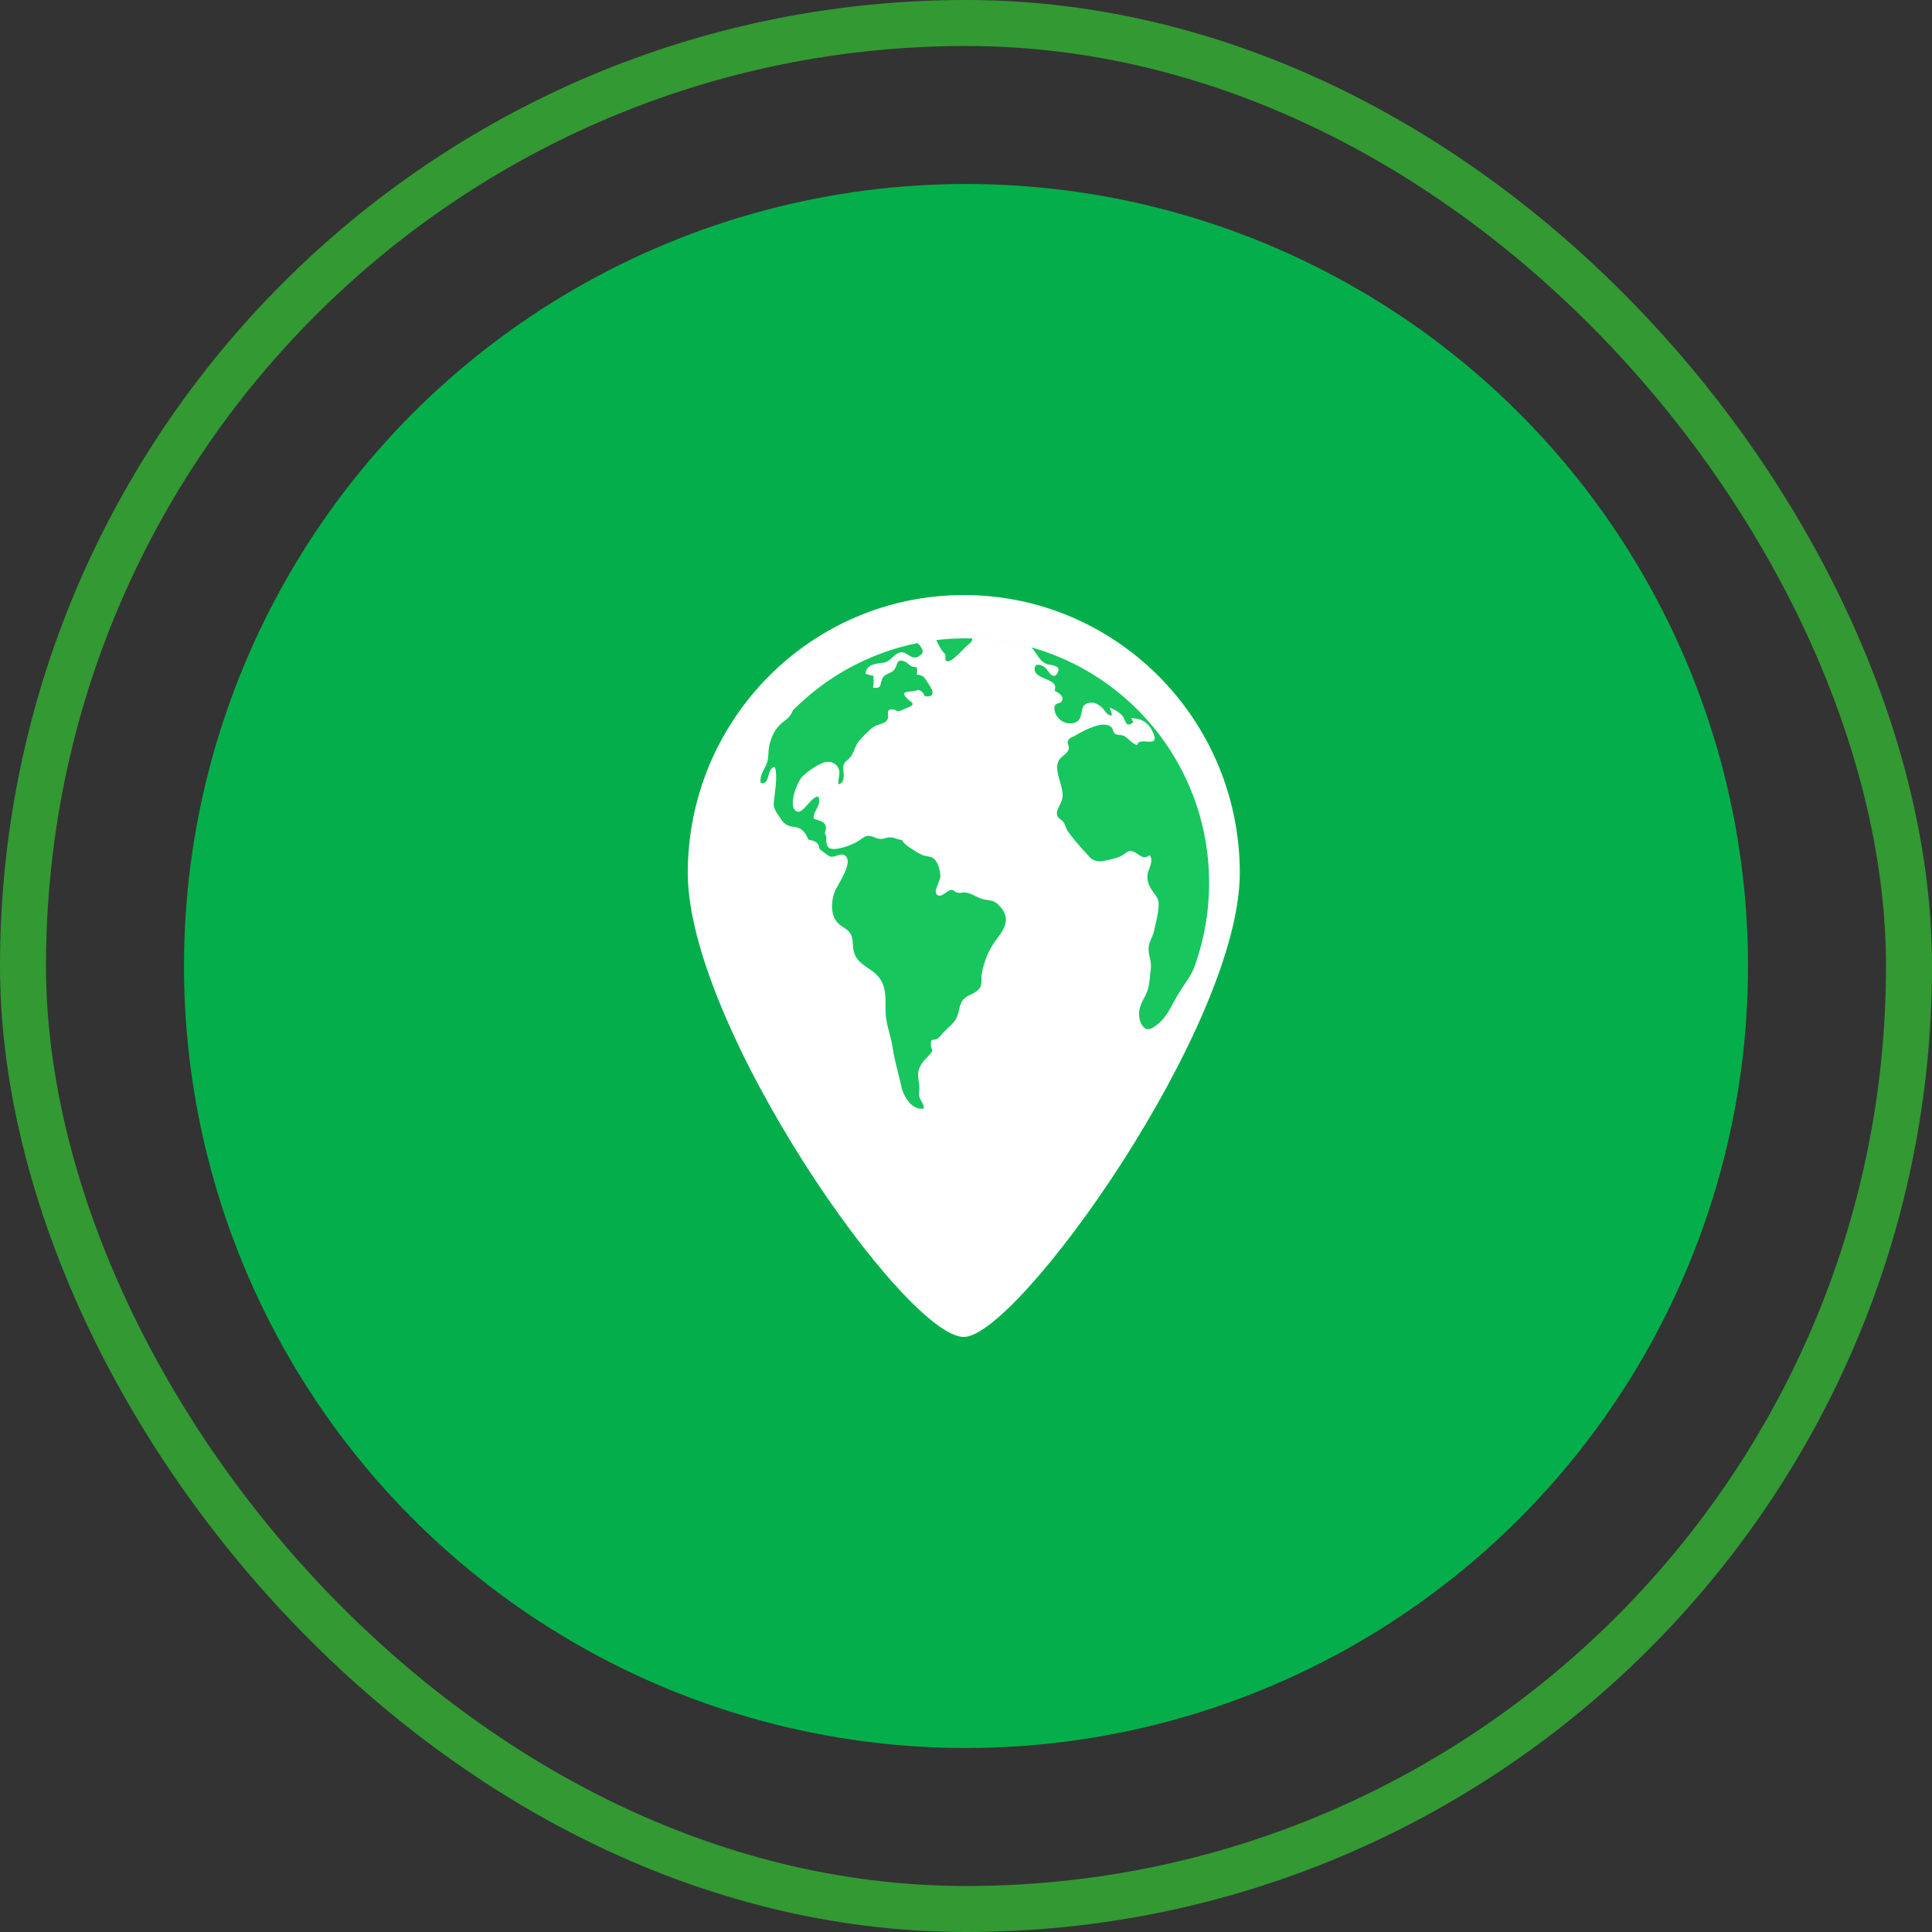 <svg xmlns="http://www.w3.org/2000/svg" width="42" height="42" fill="none" viewBox="0 0 42 42">
  <rect x="0" y="0" width="42" height="42" fill="#333333" stroke="none"/>
  <rect width="41" height="41" x=".5" y=".5" stroke="#393" rx="20.5"/>
  <circle cx="21" cy="21" r="17" fill="#04AF4B"/>
  <path fill="#fff" d="M20.952 12.936c-3.314 0-6 2.705-6 6.041 0 3.337 4.727 10.087 6 10.087 1.172 0 6-6.75 6-10.087 0-3.336-2.687-6.041-6-6.041Z"/>
  <path fill="#18C65E" d="M20.99 24.511c2.924 0 5.295-2.38 5.295-5.317 0-2.937-2.37-5.317-5.296-5.317-2.924 0-5.295 2.38-5.295 5.317 0 2.937 2.37 5.317 5.295 5.317Z"/>
  <path fill="#fff" d="M24.759 23.047a5.309 5.309 0 0 1-3.786 1.575 5.31 5.31 0 0 1-3.786-1.575 5.352 5.352 0 0 1-1.568-3.801c0-1.436.557-2.786 1.568-3.801.023-.024.048-.047.073-.07a.646.646 0 0 1-.073.165c-.08.12-.212.168-.295.278a1.164 1.164 0 0 0-.165.37c-.03.125-.012.275-.055.398-.056.157-.156.25-.137.432.217.065.123-.324.307-.344.058.144.02.414.003.572-.023.217-.065.271.063.457.102.147.137.246.334.27.182.021.257.104.332.28.14.03.225.053.242.209.06.033.175.144.239.16.093.026.248-.108.335-.006.147.17-.185.617-.244.77-.086.227-.1.557.114.72.108.083.225.122.26.272.034.14.007.255.069.387.095.206.315.273.472.43.205.207.19.475.19.767 0 .291.115.537.155.817.042.288.127.556.187.836.045.21.225.528.487.484.019-.099-.085-.177-.097-.276-.011-.089.014-.183-.005-.278-.035-.19-.033-.302.092-.466.045-.059.105-.107.15-.164.089-.114.02-.08.017-.205-.005-.154.042-.078.135-.127.049-.025.102-.1.139-.139.081-.085.207-.186.268-.286.07-.114.062-.272.134-.387.083-.134.2-.134.317-.222.15-.113.088-.232.115-.387a1.76 1.76 0 0 1 .325-.752c.205-.26.294-.48.044-.732-.124-.124-.187-.09-.352-.134-.125-.033-.237-.124-.364-.14-.077-.01-.122.018-.19 0-.065-.017-.057-.058-.125-.056-.102 0-.244.215-.33.079-.05-.076.096-.287.09-.387-.007-.126-.054-.328-.176-.397-.047-.025-.148-.03-.205-.052a1.068 1.068 0 0 1-.192-.106c-.077-.05-.227-.137-.262-.226-.095-.003-.16-.057-.257-.055-.087 0-.145.042-.238.03-.082-.01-.172-.075-.26-.062-.06.008-.148.085-.2.114a1.38 1.38 0 0 1-.428.16c-.232.044-.274-.044-.26-.26l-.035-.07c.086-.242-.069-.259-.24-.317-.024-.171.186-.294.098-.481-.177-.009-.37.492-.52.274-.1-.144.05-.544.138-.665.088-.122.407-.343.557-.362.117-.015.22.037.265.141.049.112-.015.218 0 .345.15-.035.112-.226.105-.328-.011-.171.079-.16.166-.281.078-.113.091-.242.19-.35.076-.086.166-.175.252-.252.096-.089.205-.08.303-.146.15-.1-.048-.285.174-.271.078.005.04.053.143.03.045-.01.127-.052.172-.07.212-.086.062-.11-.035-.221-.123-.143.052-.118.179-.14.093-.015.073-.046.155.009.072.048.03.114.135.109.2-.007.062-.208.017-.275-.077-.114-.095-.194-.257-.198a.267.267 0 0 0-.005-.169c-.135.019-.159-.08-.262-.12-.174-.066-.145.077-.215.174-.074.1-.212.082-.266.204-.055.127-.003.225-.205.19.028-.078.018-.175.013-.257a.957.957 0 0 1-.168-.04c0-.204.225-.221.379-.241.171-.022.226-.196.38-.226.143-.027.245.204.42.07.1-.077.054-.122.017-.196-.01-.02-.06-.064-.073-.082l-.004-.007c.137-.027.276-.047.414-.064.027.077.084.17.114.221.023.04.065.066.083.108.02.048-.028.109.033.14.094.05.37-.278.434-.331.084-.067.135-.106.115-.171.44.013.873.08 1.287.196.033.042.067.084.1.132.073.102.118.195.25.24.077.027.32.022.219.196-.094.16-.197-.05-.244-.1-.065-.071-.258-.15-.252.013.009.24.55.2.432.465.065.039.192.103.172.197-.025.117-.177.041-.173.19.005.212.233.386.447.31.227-.08.056-.398.317-.43.103-.014.163.017.255.09.075.06.124.195.227.185.01-.064-.038-.111-.045-.17.08.02.24.121.287.191.07.106.062.258.232.123-.025-.022-.038-.067-.052-.084.217 0 .369.09.462.28.209.422-.303.087-.328.306-.125-.04-.182-.142-.292-.202-.052-.029-.149-.014-.187-.042-.055-.04-.042-.114-.09-.153-.189-.156-.621.096-.795.196-.046.027-.096.03-.13.082-.055.087.022.11.005.193-.025.117-.177.17-.222.265-.11.224.114.547.084.797-.017.14-.165.29-.109.405.025.05.11.093.144.151.03.054.043.124.082.18.127.179.31.38.46.547.085.096.2.123.329.096.105-.022.265-.057.364-.104.13-.064.148-.15.285-.092.11.048.205.188.334.072.105.104-.012.283-.035.399-.03.147.028.276.118.4.108.15.134.178.112.379-.017.157-.057.3-.09.455-.032.15-.127.262-.122.42.005.145.067.26.048.416-.016.138-.025.302-.06.436-.037.137-.133.26-.173.4-.039.134-.029.308.065.417.096.114.193.049.307-.038.225-.171.327-.463.477-.694.152-.236.307-.45.407-.697.022-.052.049-.104.073-.154a5.366 5.366 0 0 1-1.36 2.316l.006.001Z"/>
</svg>
